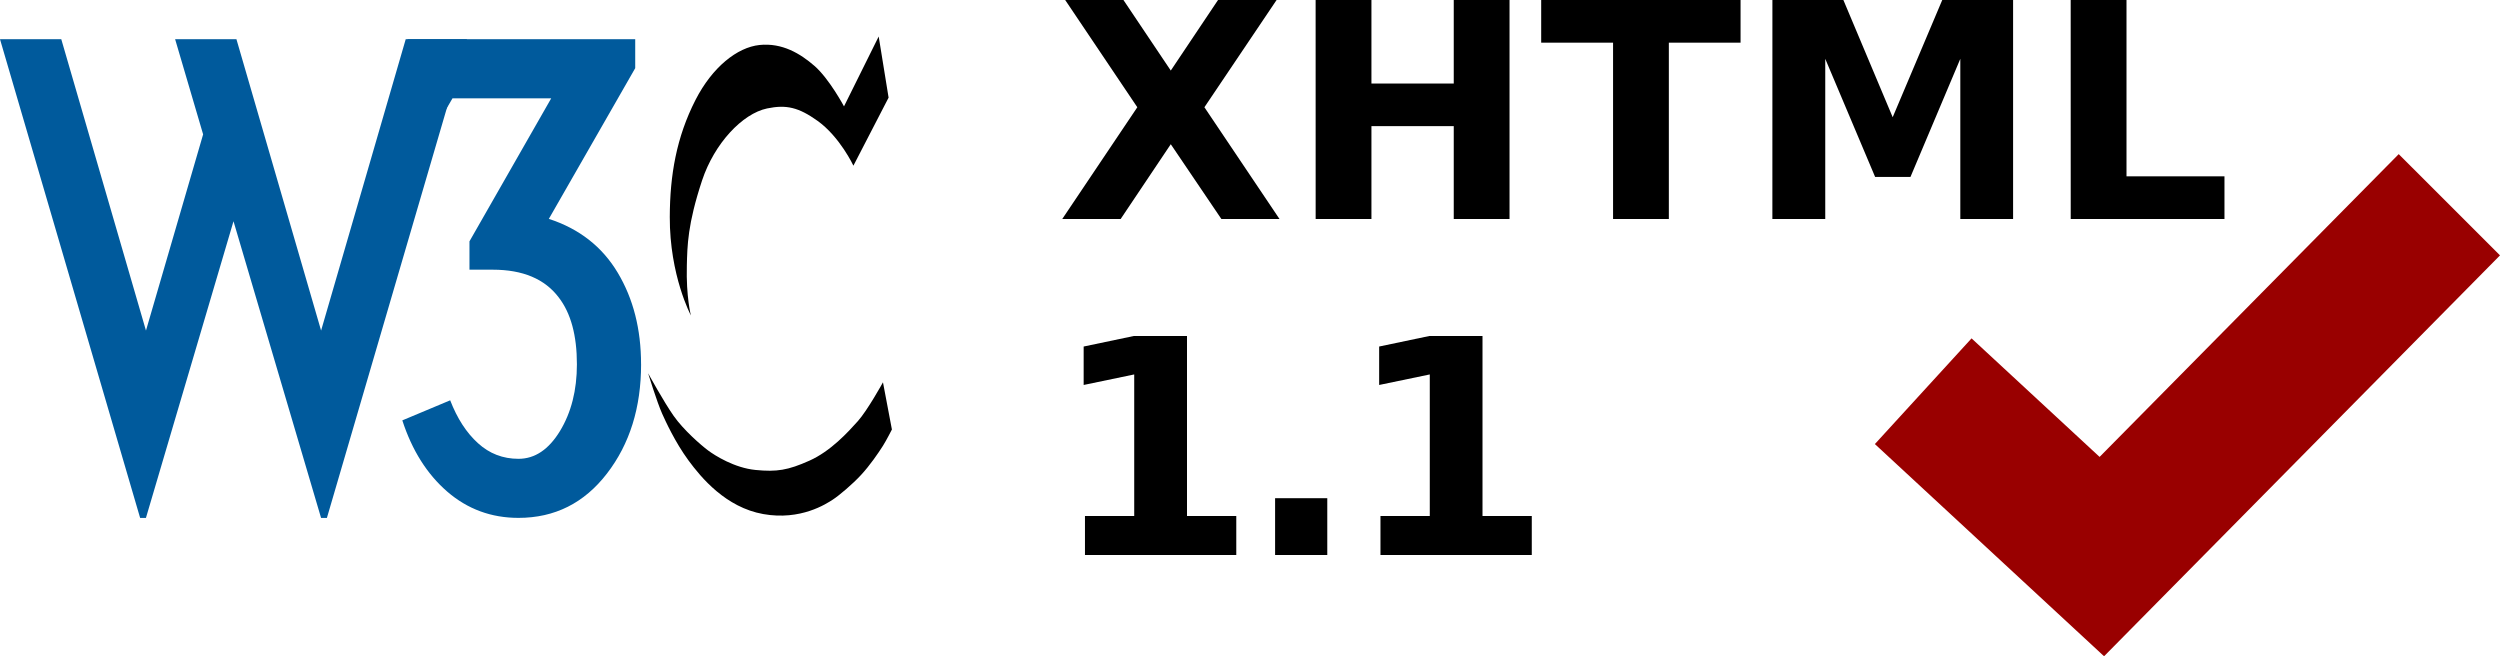 <svg width="80" height="21" viewBox="0 0 80 21" xmlns="http://www.w3.org/2000/svg"><g fill="none"><path fill="#900" d="M76.759 4.932 80 8.172 67.33 21l-7.334-6.79 3.094-3.382 4.097 3.793z"/><path d="m28.118 1.168.317 1.956-1.126 2.178s-.432-.924-1.149-1.436c-.604-.431-.998-.524-1.613-.396-.791.165-1.688 1.122-2.08 2.302-.467 1.411-.472 2.095-.488 2.723-.027 1.006.13 1.6.13 1.6s-.683-1.278-.676-3.152c.004-1.336.212-2.55.823-3.745.538-1.052 1.336-1.683 2.046-1.758.733-.077 1.313.28 1.76.668.47.407.946 1.296.946 1.296l1.11-2.236Zm.137 11.066s-.496.9-.807 1.246c-.31.346-.864.957-1.548 1.262-.685.306-1.044.363-1.72.297-.676-.065-1.304-.462-1.524-.627-.22-.164-.783-.652-1.1-1.105-.319-.454-.816-1.362-.816-1.362s.278.91.45 1.295c.1.222.407.902.842 1.494.406.552 1.194 1.502 2.392 1.716 1.199.215 2.021-.33 2.225-.462.204-.132.634-.496.905-.79.284-.307.553-.7.701-.934.109-.172.286-.52.286-.52l-.286-1.51Z" fill="#000"/><g fill="#005A9C"><path d="m7.566 1.255 2.709 9.323 2.708-9.323h1.961l-4.483 15.318h-.187L7.472 7.08 4.67 16.573h-.186L0 1.255h1.961l2.71 9.323L6.5 4.3l-.896-3.045z"/><path d="M20.515 11.656c0 1.387-.364 2.553-1.093 3.498-.728.945-1.672 1.418-2.83 1.418-.872 0-1.631-.28-2.28-.84-.647-.561-1.126-1.32-1.438-2.28l1.532-.642c.224.58.52 1.038.888 1.371.367.335.8.501 1.298.501.523 0 .965-.296 1.327-.888.36-.593.542-1.305.542-2.137 0-.921-.193-1.634-.58-2.137-.448-.594-1.152-.89-2.11-.89h-.748v-.907l2.616-4.577H14.48l-.879 1.513h-.56V1.255h7.286v.926l-2.764 4.823c.971.315 1.706.889 2.204 1.722.498.832.747 1.808.747 2.93Z"/></g><path d="m38.541 3.432 2.403 3.576h-1.86l-1.619-2.393-1.604 2.393h-1.869l2.402-3.576L34.086 0h1.864l1.515 2.258L38.977 0h1.874zM42.1 0h1.786v2.672h2.634V0h1.785v7.008H46.52V4.037h-2.634v2.971h-1.785zm7.218 0h6.38v1.366h-2.295v5.642h-1.785V1.366h-2.3zm7.399 0h2.271l1.578 3.751L62.152 0h2.267v7.008H62.73V1.882l-1.595 3.78h-1.131l-1.596-3.78v5.126h-1.692zm9.545 0h1.786v5.642h3.135v1.366h-4.92zM34.719 16.512h1.576v-4.53l-1.618.337v-1.23l1.61-.338h1.697v5.76h1.577v1.249h-4.842zm6.084-.569h1.67v1.817h-1.67zm3.372.569h1.578v-4.53l-1.62.337v-1.23l1.61-.338h1.697v5.76h1.577v1.249h-4.842z" fill="#000"/></g></svg>